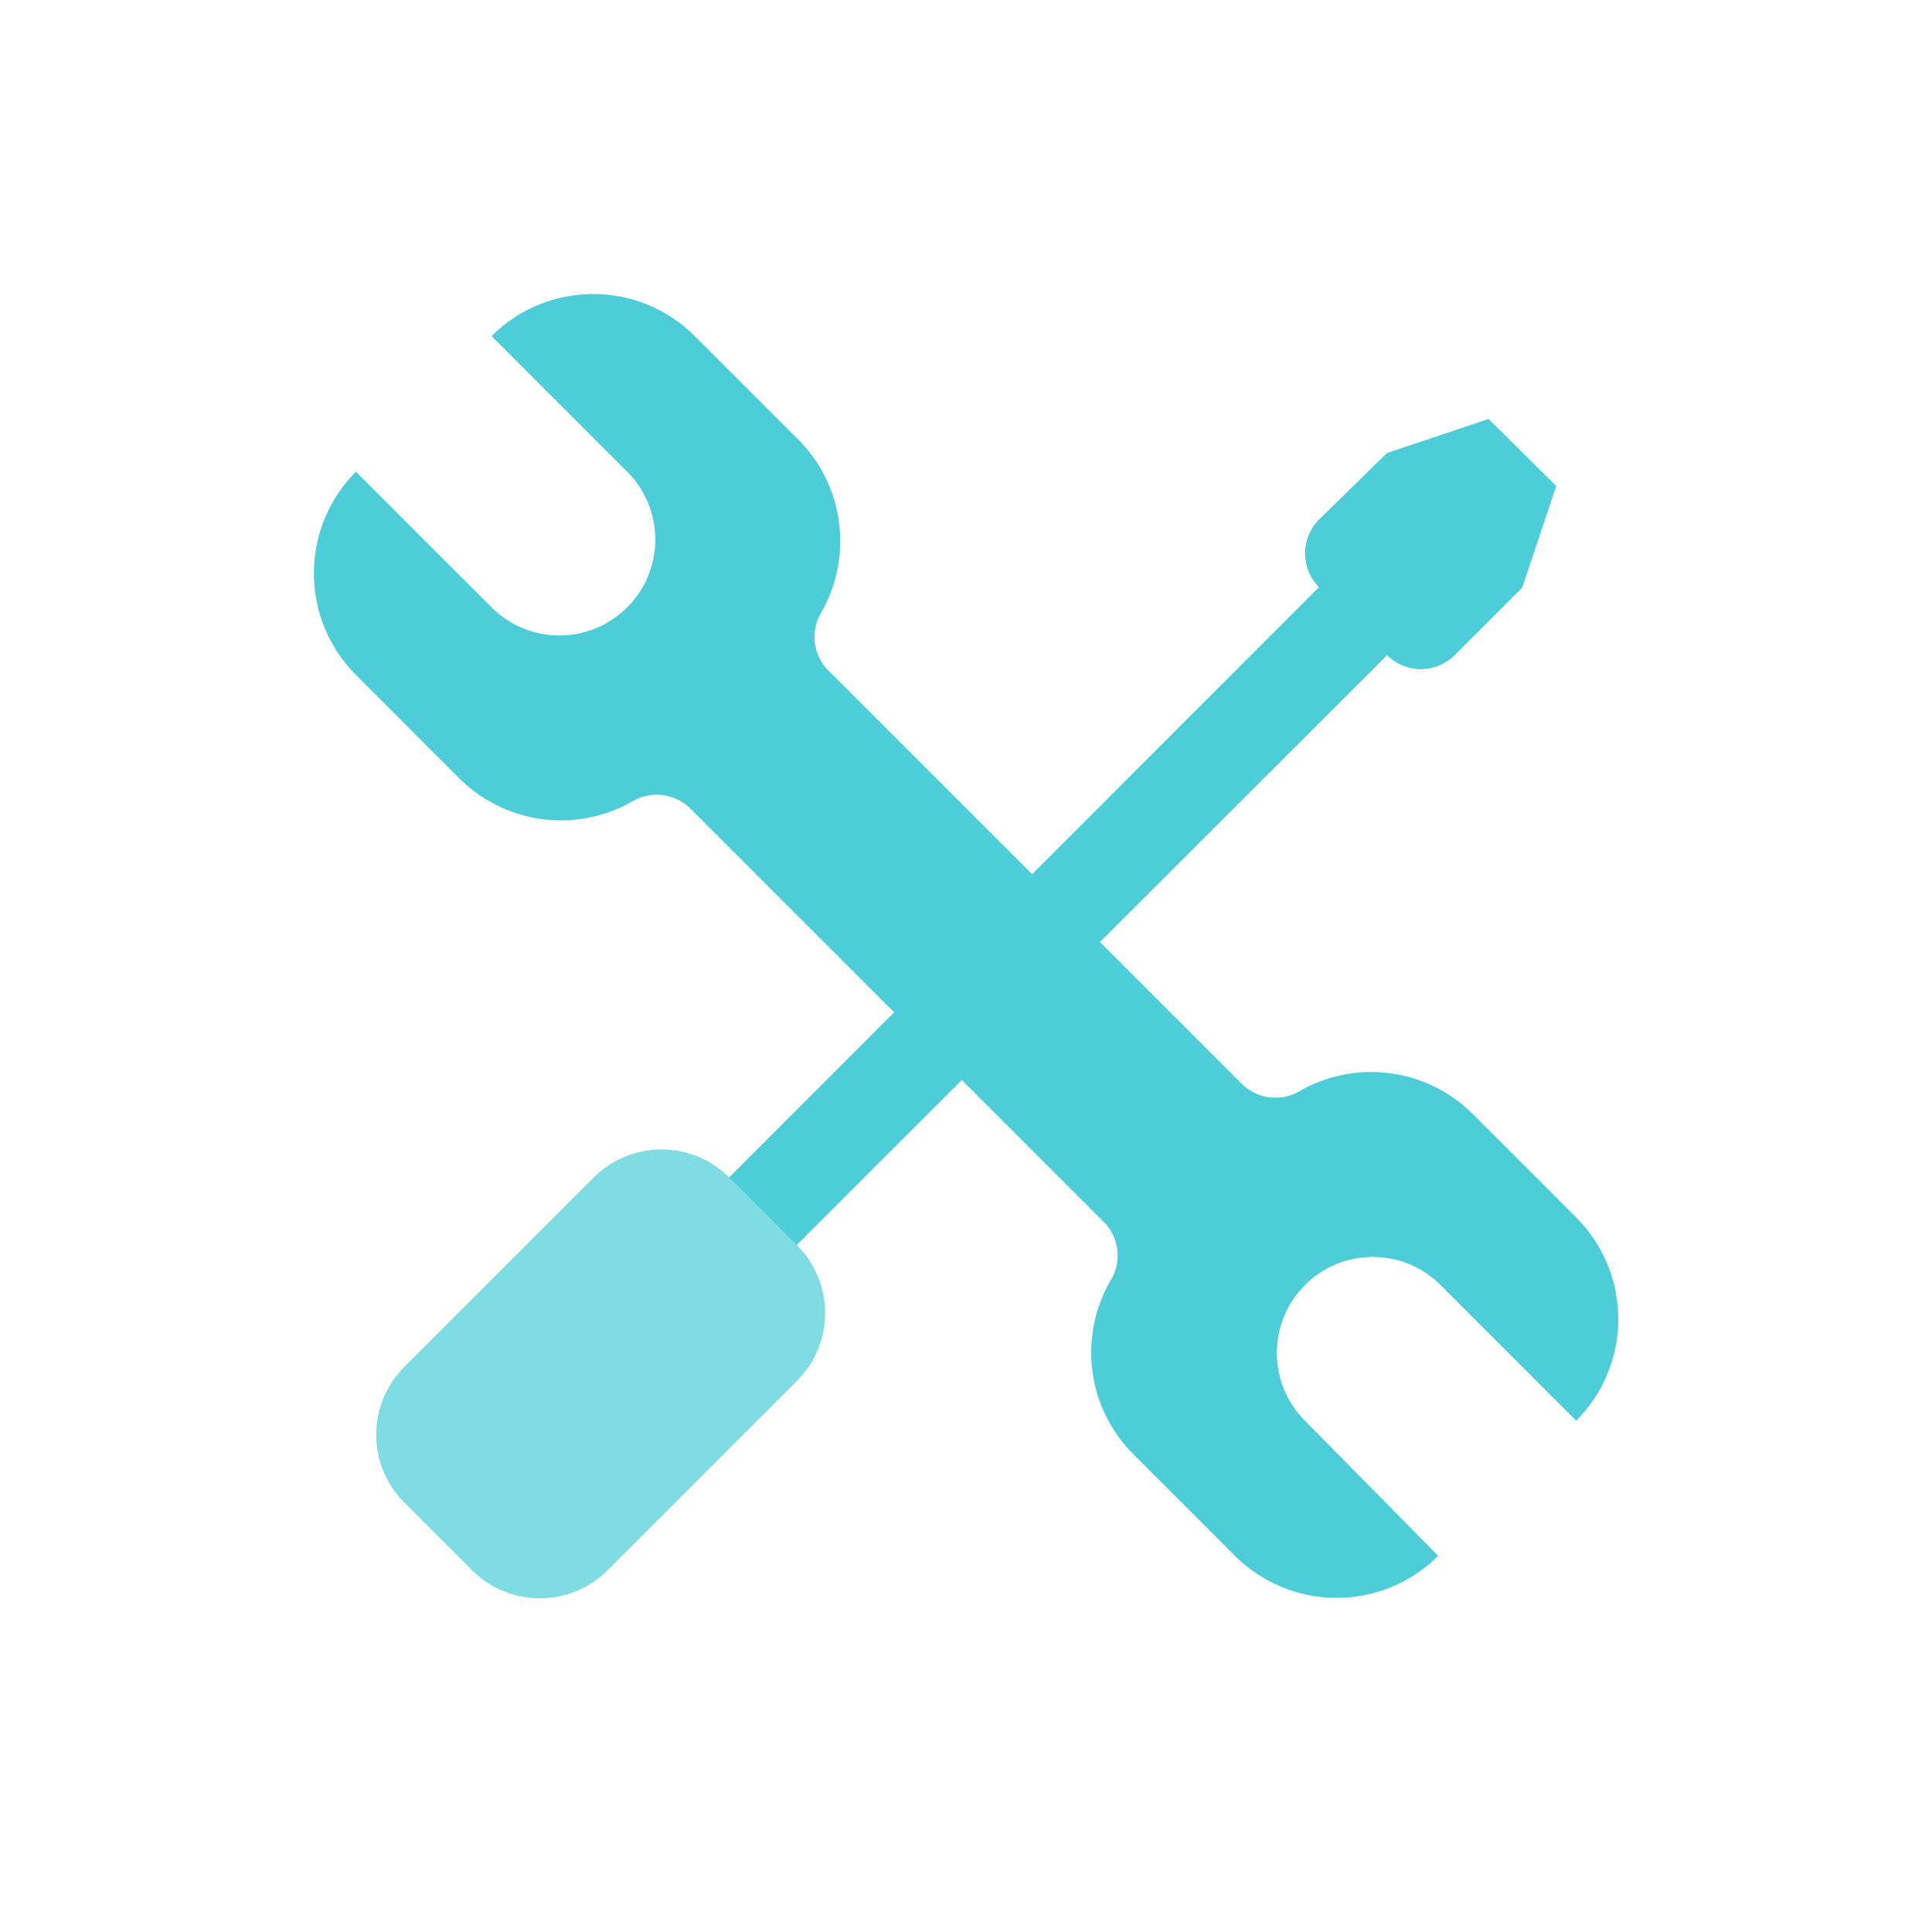<svg width="46" height="46" viewBox="0 0 46 46" fill="none" xmlns="http://www.w3.org/2000/svg">
<path d="M18.962 10.421L16.542 8.001C15.9 7.36 15.03 7 14.123 7C13.216 7 12.345 7.36 11.704 8.001L14.933 11.231C15.146 11.443 15.314 11.694 15.429 11.972C15.543 12.249 15.603 12.546 15.603 12.845C15.603 13.145 15.543 13.442 15.429 13.72C15.314 13.997 15.146 14.248 14.933 14.46C14.721 14.672 14.47 14.841 14.193 14.956C13.915 15.07 13.618 15.13 13.318 15.13C13.018 15.13 12.722 15.07 12.444 14.956C12.167 14.841 11.916 14.672 11.704 14.46L8.474 11.231C7.833 11.873 7.473 12.743 7.473 13.65C7.473 14.557 7.833 15.427 8.474 16.069L10.893 18.489C11.417 19.03 12.104 19.384 12.849 19.495C13.594 19.607 14.354 19.47 15.013 19.105C15.232 18.963 15.493 18.9 15.753 18.927C16.012 18.954 16.255 19.069 16.44 19.253L26.334 29.147C26.496 29.335 26.592 29.57 26.609 29.817C26.625 30.064 26.561 30.309 26.425 30.517C26.056 31.168 25.911 31.923 26.012 32.665C26.113 33.407 26.455 34.095 26.985 34.625L29.404 37.044C30.046 37.685 30.916 38.045 31.823 38.045C32.731 38.045 33.601 37.685 34.243 37.044L31.07 33.826C30.858 33.614 30.69 33.362 30.575 33.085C30.46 32.808 30.401 32.511 30.401 32.211C30.401 31.911 30.46 31.614 30.575 31.337C30.69 31.06 30.858 30.808 31.07 30.596C31.282 30.384 31.534 30.216 31.811 30.101C32.088 29.986 32.385 29.927 32.685 29.927C32.985 29.927 33.282 29.986 33.559 30.101C33.836 30.216 34.088 30.384 34.3 30.596L37.529 33.826C38.171 33.184 38.531 32.314 38.531 31.407C38.531 30.499 38.171 29.629 37.529 28.987L35.11 26.568C34.587 26.027 33.9 25.673 33.155 25.561C32.41 25.45 31.649 25.587 30.99 25.952C30.771 26.094 30.51 26.157 30.251 26.13C29.991 26.103 29.749 25.988 29.564 25.803L19.669 15.909C19.508 15.722 19.411 15.487 19.395 15.24C19.378 14.993 19.443 14.747 19.578 14.54C19.943 13.881 20.08 13.121 19.969 12.376C19.857 11.631 19.503 10.944 18.962 10.421Z" fill="#4CCDD7"/>
<path d="M35.444 9.975L33.025 10.785L31.404 12.371C31.192 12.585 31.073 12.874 31.073 13.176C31.073 13.477 31.192 13.766 31.404 13.98L17.356 28.039C17.236 28.142 17.139 28.267 17.071 28.409C17.002 28.551 16.964 28.705 16.958 28.862C16.952 29.019 16.978 29.176 17.036 29.322C17.093 29.469 17.18 29.602 17.291 29.713C17.402 29.824 17.535 29.911 17.682 29.969C17.828 30.026 17.985 30.052 18.142 30.046C18.299 30.04 18.454 30.002 18.595 29.933C18.737 29.865 18.863 29.768 18.965 29.648L33.025 15.601C33.239 15.813 33.528 15.932 33.83 15.932C34.131 15.932 34.42 15.813 34.634 15.601L36.243 13.992L37.053 11.572L35.444 9.975Z" fill="#4CCDD7"/>
<path d="M18.977 29.649L17.364 28.035C16.473 27.144 15.027 27.144 14.136 28.035L9.626 32.545C8.735 33.437 8.735 34.882 9.626 35.773L11.24 37.386C12.131 38.278 13.576 38.278 14.467 37.386L18.977 32.876C19.869 31.985 19.869 30.54 18.977 29.649Z" fill="#7FDCE2"/>
</svg>
